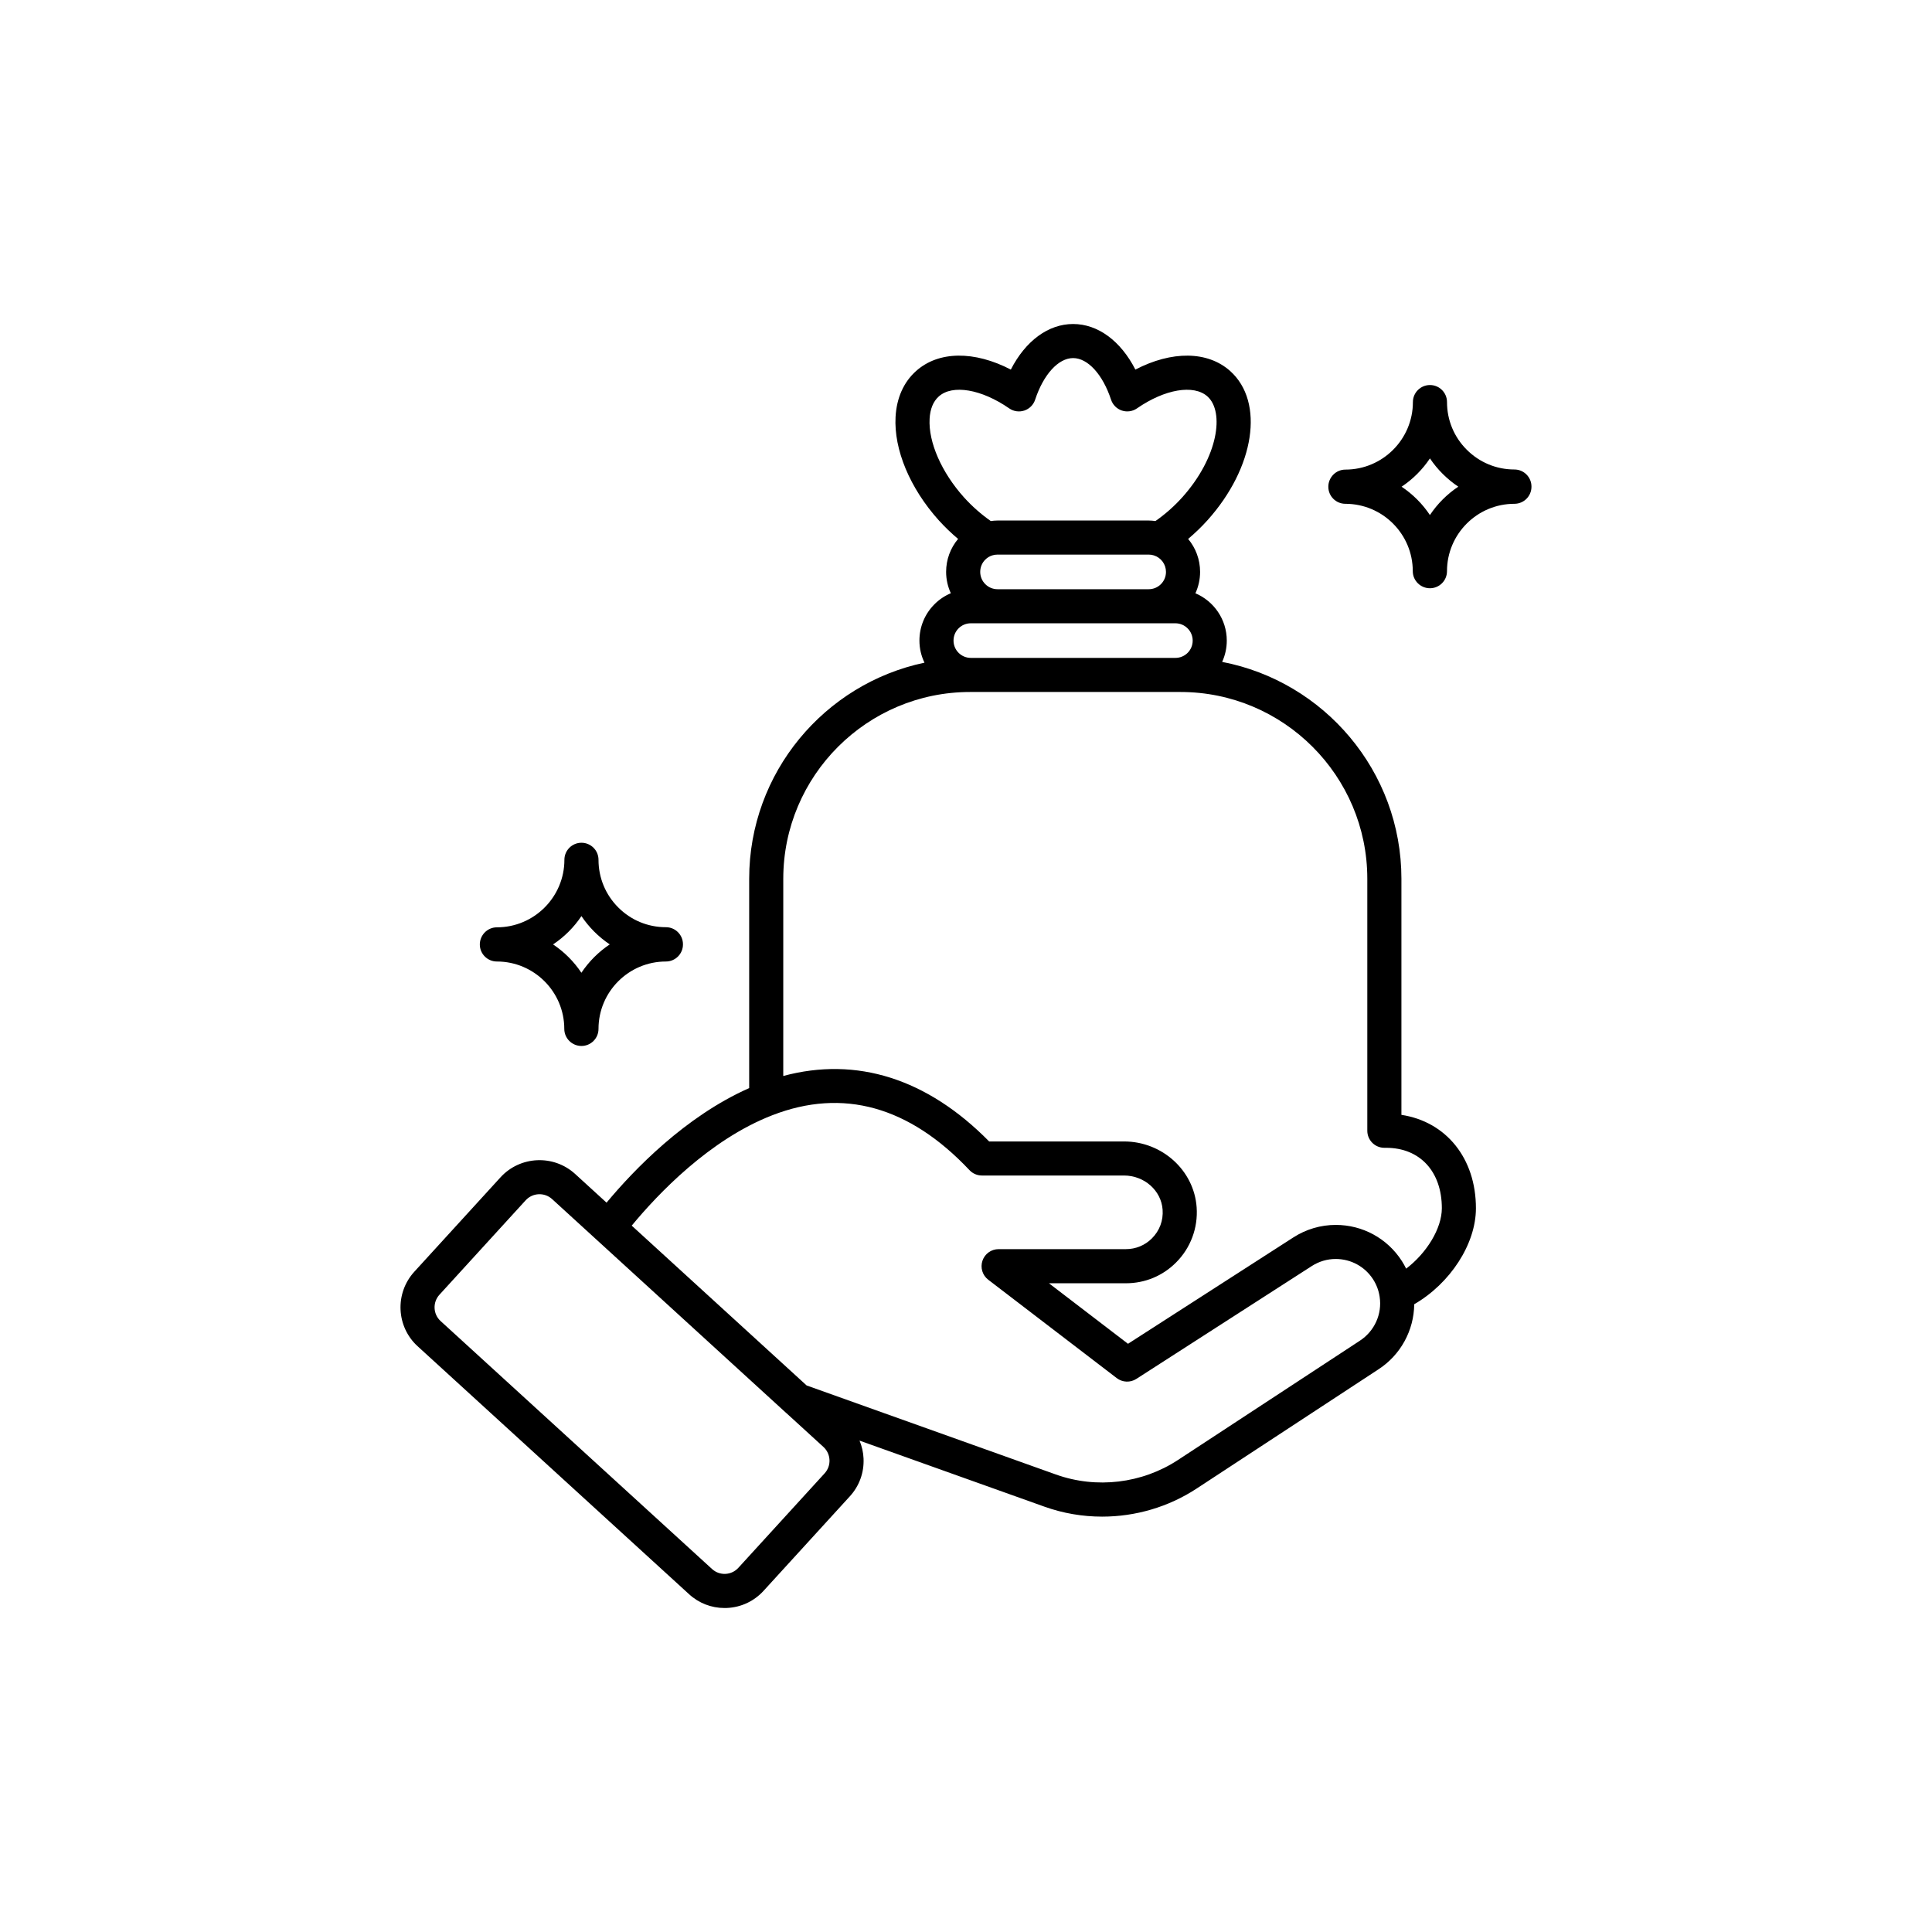 <?xml version="1.0" encoding="UTF-8"?>
<!-- Uploaded to: SVG Repo, www.svgrepo.com, Generator: SVG Repo Mixer Tools -->
<svg fill="#000000" width="800px" height="800px" version="1.1" viewBox="144 144 512 512" xmlns="http://www.w3.org/2000/svg">
 <g>
  <path d="m515.39 439.45v-62.562c0-28.5-20.488-52.297-47.508-57.477 0.797-1.75 1.227-3.66 1.227-5.644 0-5.629-3.434-10.469-8.312-12.543 0.801-1.754 1.238-3.672 1.238-5.664 0-3.289-1.168-6.352-3.168-8.738 1.805-1.52 3.527-3.172 5.141-4.965 12.512-13.945 15.16-31.297 6.019-39.516-5.996-5.371-15.5-5.41-25.141-0.398-3.871-7.566-9.898-12.078-16.504-12.078s-12.633 4.512-16.504 12.078c-9.648-5.012-19.148-4.973-25.129 0.398-3.269 2.926-5.144 7.129-5.418 12.156-0.473 8.633 3.797 18.859 11.434 27.371 1.617 1.785 3.336 3.434 5.137 4.949-2.051 2.445-3.172 5.504-3.172 8.742 0 2.019 0.453 3.93 1.246 5.652-1.598 0.676-3.07 1.652-4.332 2.918-2.57 2.57-3.988 5.992-3.988 9.637 0 2.094 0.488 4.074 1.34 5.848-26.5 5.586-46.457 29.141-46.457 57.27v55.469c-16.957 7.504-30.586 21.695-37.797 30.363l-8.352-7.629c-5.691-5.172-14.547-4.773-19.742 0.902l-22.855 25.031c-5.199 5.699-4.805 14.559 0.879 19.746l71.918 65.695c2.59 2.383 5.914 3.676 9.418 3.676 0.211 0 0.418-0.004 0.629-0.012 3.742-0.164 7.191-1.777 9.715-4.543l22.84-25.016c2.527-2.746 3.824-6.32 3.656-10.059-0.074-1.652-0.445-3.246-1.062-4.731l49 17.504c4.945 1.77 10.125 2.641 15.285 2.641 8.801 0 17.562-2.527 25.051-7.441l48.117-31.551c5.945-3.828 9.477-10.375 9.543-17.289 9.496-5.492 16.352-15.922 16.352-25.438 0.008-13.285-7.93-22.957-19.742-24.754zm-114.11-121.1c-2.527 0-4.586-2.059-4.586-4.586 0-1.23 0.477-2.383 1.34-3.246s2.016-1.34 3.246-1.34h54.207c2.527 0 4.586 2.059 4.586 4.586 0 1.23-0.473 2.383-1.336 3.246-0.863 0.863-2.016 1.34-3.246 1.34zm2.488-22.789c0-1.23 0.473-2.383 1.336-3.246 0.527-0.527 1.145-0.906 1.867-1.133 0.43-0.137 0.895-0.207 1.379-0.207h40.059c0.484 0 0.949 0.07 1.387 0.211 1.914 0.613 3.199 2.371 3.199 4.375 0 1.23-0.477 2.383-1.34 3.246-0.863 0.863-2.016 1.34-3.246 1.34h-40.059c-2.527 0-4.582-2.059-4.582-4.586zm-13.414-40.566c0.145-2.617 0.961-4.609 2.43-5.926 3.617-3.25 11.297-1.953 18.672 3.16 1.172 0.812 2.66 1.023 4.008 0.57 1.352-0.453 2.41-1.516 2.856-2.871 2.211-6.699 6.16-11.031 10.062-11.031s7.852 4.328 10.062 11.031c0.445 1.355 1.504 2.418 2.856 2.871 1.352 0.453 2.836 0.238 4.008-0.57 7.371-5.109 15.055-6.414 18.688-3.16 4.527 4.07 2.887 16.059-6.703 26.75-2.16 2.398-4.547 4.484-7.086 6.262-0.59-0.078-1.188-0.137-1.793-0.137h-40.059c-0.605 0-1.199 0.059-1.789 0.137-2.535-1.777-4.922-3.867-7.082-6.254-5.973-6.656-9.469-14.637-9.129-20.832zm-27.824 279.46-22.855 25.031c-0.895 0.98-2.113 1.551-3.438 1.609-1.309 0.055-2.57-0.398-3.547-1.297l-71.926-65.707c-2.008-1.832-2.141-4.965-0.297-6.984l22.848-25.023c1.84-2.008 4.981-2.148 6.992-0.32l11.898 10.867 50.148 45.824c0.023 0.02 0.051 0.031 0.07 0.051l9.801 8.953c0.973 0.895 1.543 2.117 1.602 3.445 0.055 1.316-0.398 2.574-1.297 3.551zm141.79-35.113-48.148 31.57c-9.527 6.246-21.617 7.688-32.344 3.848l-66.066-23.602-46.348-42.352c6.953-8.418 20.629-22.816 37.273-29.262 18.711-7.254 36.285-2.356 52.242 14.562 0.852 0.906 2.043 1.418 3.285 1.418h37.648c5.387 0 9.887 3.973 10.242 9.055 0.207 2.879-0.801 5.578-2.844 7.613-1.824 1.832-4.269 2.844-6.887 2.844h-33.734c-1.938 0-3.656 1.234-4.277 3.07-0.621 1.832-0.004 3.859 1.531 5.035l34.059 26.074c1.512 1.156 3.59 1.242 5.191 0.211l46.5-29.914c1.902-1.223 4.094-1.871 6.336-1.871 4.027 0 7.731 2.019 9.902 5.387 0.91 1.422 1.492 2.973 1.734 4.606 0 0.012 0.004 0.02 0.004 0.027 0.703 4.57-1.367 9.145-5.301 11.68zm12.324-19.133c-0.344-0.699-0.727-1.383-1.152-2.051-3.848-5.977-10.391-9.543-17.504-9.543-3.981 0-7.863 1.145-11.223 3.309l-43.832 28.195-20.953-16.039h20.402c5.039 0 9.758-1.957 13.273-5.492 3.863-3.844 5.856-9.18 5.469-14.637-0.688-9.789-9.145-17.453-19.258-17.453h-35.727c-16.422-16.672-35.141-22.578-54.566-17.352l0.004-52.266c0-27.293 22.211-49.496 49.512-49.496h55.75c27.301 0 49.512 22.203 49.512 49.496v66.781c0 2.496 2.023 4.519 4.519 4.519h0.457c8.977 0 14.777 6.285 14.777 16.012-0.004 5.379-4.031 11.887-9.461 16.016z"/>
  <path d="m545.34 268.42c-4.769 0-9.254-1.859-12.637-5.242-3.371-3.359-5.231-7.844-5.231-12.625 0-2.496-2.023-4.516-4.519-4.516-2.496 0-4.519 2.023-4.519 4.516 0 9.867-8.027 17.895-17.895 17.895-2.496 0-4.519 2.051-4.519 4.547s2.023 4.516 4.519 4.516c9.852 0 17.863 8.016 17.863 17.863 0 2.496 2.051 4.516 4.547 4.516 2.496 0 4.519-2.023 4.519-4.516 0-9.852 8.012-17.863 17.867-17.863 2.496 0 4.519-2.023 4.519-4.516v-0.059c0-2.492-2.023-4.516-4.516-4.516zm-22.398 12.074c-1.98-2.973-4.535-5.527-7.508-7.508 2.973-1.98 5.531-4.535 7.516-7.504 0.977 1.457 2.102 2.828 3.371 4.09 1.281 1.281 2.668 2.418 4.144 3.402-2.977 1.984-5.539 4.543-7.523 7.519z"/>
  <path d="m275.68 398.81c9.852 0 17.863 8.016 17.863 17.863 0 2.496 2.055 4.519 4.547 4.519 2.496 0 4.519-2.023 4.519-4.519 0-9.852 8.012-17.863 17.863-17.863 2.496 0 4.519-2.023 4.519-4.516v-0.059c0-2.496-2.023-4.516-4.519-4.516-4.781 0-9.262-1.859-12.629-5.234-3.375-3.375-5.234-7.863-5.234-12.629 0-2.496-2.023-4.516-4.519-4.516s-4.519 2.023-4.519 4.516c0 9.867-8.027 17.895-17.895 17.895-2.496 0-4.519 2.051-4.519 4.547 0.004 2.488 2.027 4.512 4.523 4.512zm22.406-12.035c0.977 1.453 2.102 2.824 3.363 4.09 1.281 1.285 2.668 2.426 4.144 3.41-2.973 1.984-5.535 4.543-7.519 7.519-1.98-2.973-4.539-5.527-7.508-7.512 2.977-1.984 5.535-4.539 7.519-7.508z"/>
 </g>
</svg>